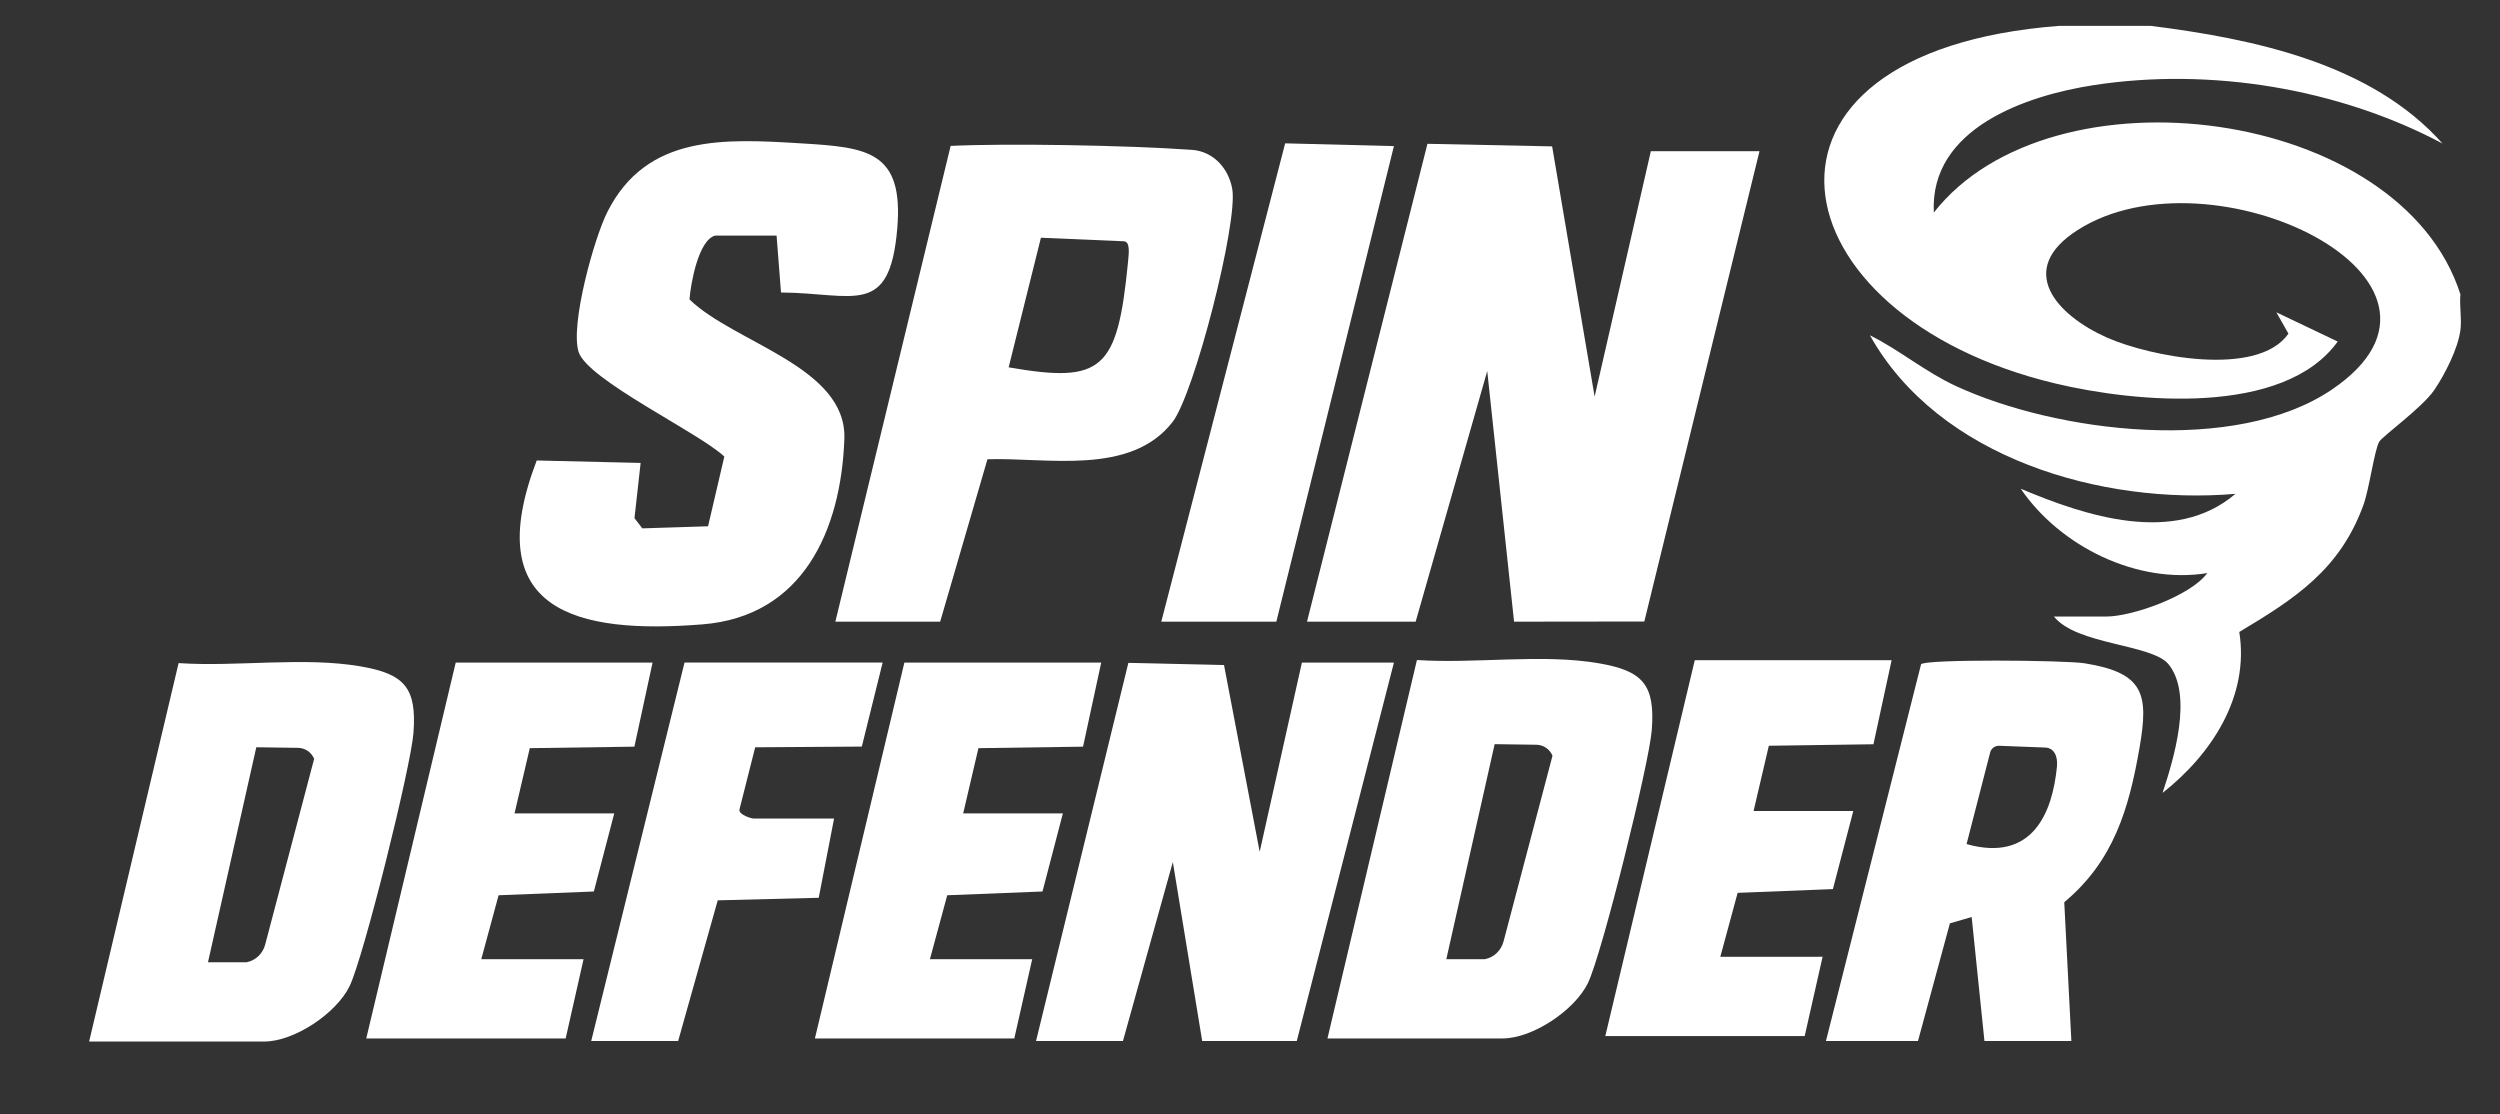<?xml version="1.0" encoding="UTF-8"?>
<svg id="Layer_0_xA0_Image" xmlns="http://www.w3.org/2000/svg" version="1.1" viewBox="0 0 1806.74 805.24">
  <rect x="0" y="0" width="1806.74" height="805.24" fill="#333333" stroke="none"/>
  <!-- Generator: Adobe Illustrator 29.5.1, SVG Export Plug-In . SVG Version: 2.1.0 Build 141)  -->
  <defs>
    <style>
      .st0 {
        fill: #fff;
      }
    </style>
  </defs>
  <path class="st0" d="M1554.59,18.72c73.92,9.37,158.94,26.9,210.59,85-74.91-39.81-167.71-55.14-251.88-42.22-48.8,7.49-118.84,31.13-115.73,92.11,84.96-108.57,337.44-76.26,380.56,59.13-.78,8.17,1.08,17.97,0,25.87-1.85,13.57-11.1,31.74-18.79,43.11-8.75,12.94-37.82,33.64-39.96,37.64-3.56,6.64-7.09,34.02-11.43,45.85-17.04,46.49-49.16,67.31-89.63,91.51,7.46,46.75-20.26,88.63-55.44,116.3,8.06-24.33,22.2-70.89,4.32-92.95-11.88-14.66-66.49-13.93-82.82-34.5h37.87c18.75,0,60.95-14.96,72.96-31.4-50.64,8.27-106.36-19.2-134.84-60.98,46.66,19.73,111.25,41.21,155.18,3.71-96.52,8.23-214.39-25.6-264.18-114.58,21.73,10.79,39.88,26.38,62.15,36.67,72.91,33.69,202.03,49.78,271.73,2.54,116.29-78.81-87.02-176.93-183.67-115.33-45.38,28.92-14.95,61.72,20.94,77.69,30.84,13.72,108.95,29.29,131.33-2.75l-8.74-15.44,44.34,21.14c-39.08,54.23-146.02,44.13-203.92,30.34-204.98-48.82-240.92-239.8,2.54-258.47h66.51Z"/>
  <g>
    <polygon class="st0" points="748.74 752.32 815.46 479.06 884.59 480.63 910.37 615.6 940.88 478.84 1007.39 478.84 937.18 752.32 868.82 752.32 847.6 622.96 811.55 752.32 748.74 752.32"/>
    <path class="st0" d="M1496.97,752.32h-62.82l-9.23-89.61-15.73,4.59-23.07,85.02h-66.51l68.72-272.2c1.7-3.9,103.97-3.06,118.28-.76,42.98,6.91,46.32,22.28,39.66,60.8-7.71,44.59-18.81,82.12-54.44,111.86l5.14,100.31ZM1477.32,540.22l-32.56-1.25c-3.02-.12-5.72,1.89-6.47,4.82l-17.06,66.23c47.83,13.43,62.12-22.9,65.32-56.06.7-7.3-1.9-13.84-9.23-13.74Z"/>
    <path class="st0" d="M427.27,752.32l67.43-273.49h143.18l-15.05,60.72-77.06.52-11.4,45.06c-.5,3.69,8.58,6.42,10.21,6.42h58.2l-11.09,57.27-72.99,1.84-28.61,101.66h-62.82Z"/>
    <polygon class="st0" points="944.57 449.27 1031.61 103.93 1121.72 105.79 1152.43 286.65 1193.06 109.26 1271.58 109.26 1188.34 449.16 1094.21 449.28 1074.82 268.16 1023.09 449.27 944.57 449.27"/>
    <path class="st0" d="M516.87,170.24c-12.2,3.14-17.79,35.27-18.57,46.16,32.35,31.5,113.81,48.66,111.92,100.81-2.41,66.36-30.12,128.22-102.49,134.01-91.3,7.3-161.43-9.64-119.85-118.43l75.1,1.77-4.45,39.93,5.68,7.36,47.5-1.51,11.76-50.37c-18.3-17.32-99.08-55.45-105.35-75.73-6.06-19.6,11.1-81.73,20.79-100.99,28.43-56.52,84.87-52.99,140.84-49.59,46.99,2.86,73.44,5.52,68.7,61.45-5.49,64.65-31.28,46.63-84.02,46.28l-3.21-41.14h-44.34Z"/>
    <path class="st0" d="M603.71,449.27l83.31-343.82c39.71-1.95,126.78-.52,174.45,2.85,15.03,1.07,26.34,12.93,29.07,28.2,4.32,24.11-27.34,148.14-43.13,168.46-30.46,39.2-91.1,25.51-133.79,26.94l-34.16,117.36h-75.75ZM752.27,171.81l-23.32,93.65c67.99,11.89,78.62,1.77,86.24-75.85.67-6.84,1.69-14.93-2.97-15.24"/>
    <path class="st0" d="M959.35,750.48l64.66-273.49c41.92,2.84,90.51-4.72,131.58,2.38,31.65,5.47,40.64,15.37,38.15,48.2-1.84,24.21-36,162.09-46.18,182.95-9.54,19.57-39.9,39.96-61.66,39.96h-126.55ZM1045.26,693.19h27.71c.09,0,.27-.03.51-.08,6.42-1.37,11.45-6.37,13.12-12.72l35.38-134.22h0c-1.94-4.75-6.54-7.88-11.67-7.95l-30.13-.42-34.93,155.39Z"/>
    <polygon class="st0" points="471.61 478.84 458.47 539.61 382.87 540.69 371.85 587.86 443.9 587.86 429.17 644.28 360.33 647 347.82 693.2 421.74 693.19 408.8 750.48 264.69 750.48 329.35 478.84 471.61 478.84"/>
    <polygon class="st0" points="839.26 449.27 928.78 103.59 1007.38 105.59 922.4 449.27 839.26 449.27"/>
    <path class="st0" d="M64.41,752.71l64.66-273.49c41.92,2.84,90.51-4.72,131.58,2.38,31.65,5.47,40.64,15.37,38.15,48.2-1.84,24.21-36,162.09-46.18,182.95-9.54,19.57-39.9,39.96-61.66,39.96h-126.55ZM150.31,695.43h27.71c.09,0,.27-.03.51-.08,6.42-1.37,11.45-6.37,13.12-12.72l35.38-134.22h0c-1.94-4.75-6.54-7.88-11.67-7.95l-30.13-.42-34.93,155.39Z"/>
    <polygon class="st0" points="795.85 478.84 782.71 539.61 707.11 540.69 696.08 587.86 768.13 587.86 753.41 644.28 684.56 647 672.05 693.2 745.97 693.19 733.03 750.48 588.93 750.48 653.59 478.84 795.85 478.84"/>
    <polygon class="st0" points="1367.07 477.1 1353.93 537.87 1278.33 538.95 1267.3 586.13 1339.36 586.13 1324.63 642.54 1255.78 645.26 1243.27 691.47 1317.19 691.45 1304.25 748.74 1160.15 748.74 1224.81 477.1 1367.07 477.1"/>
  </g>
</svg>